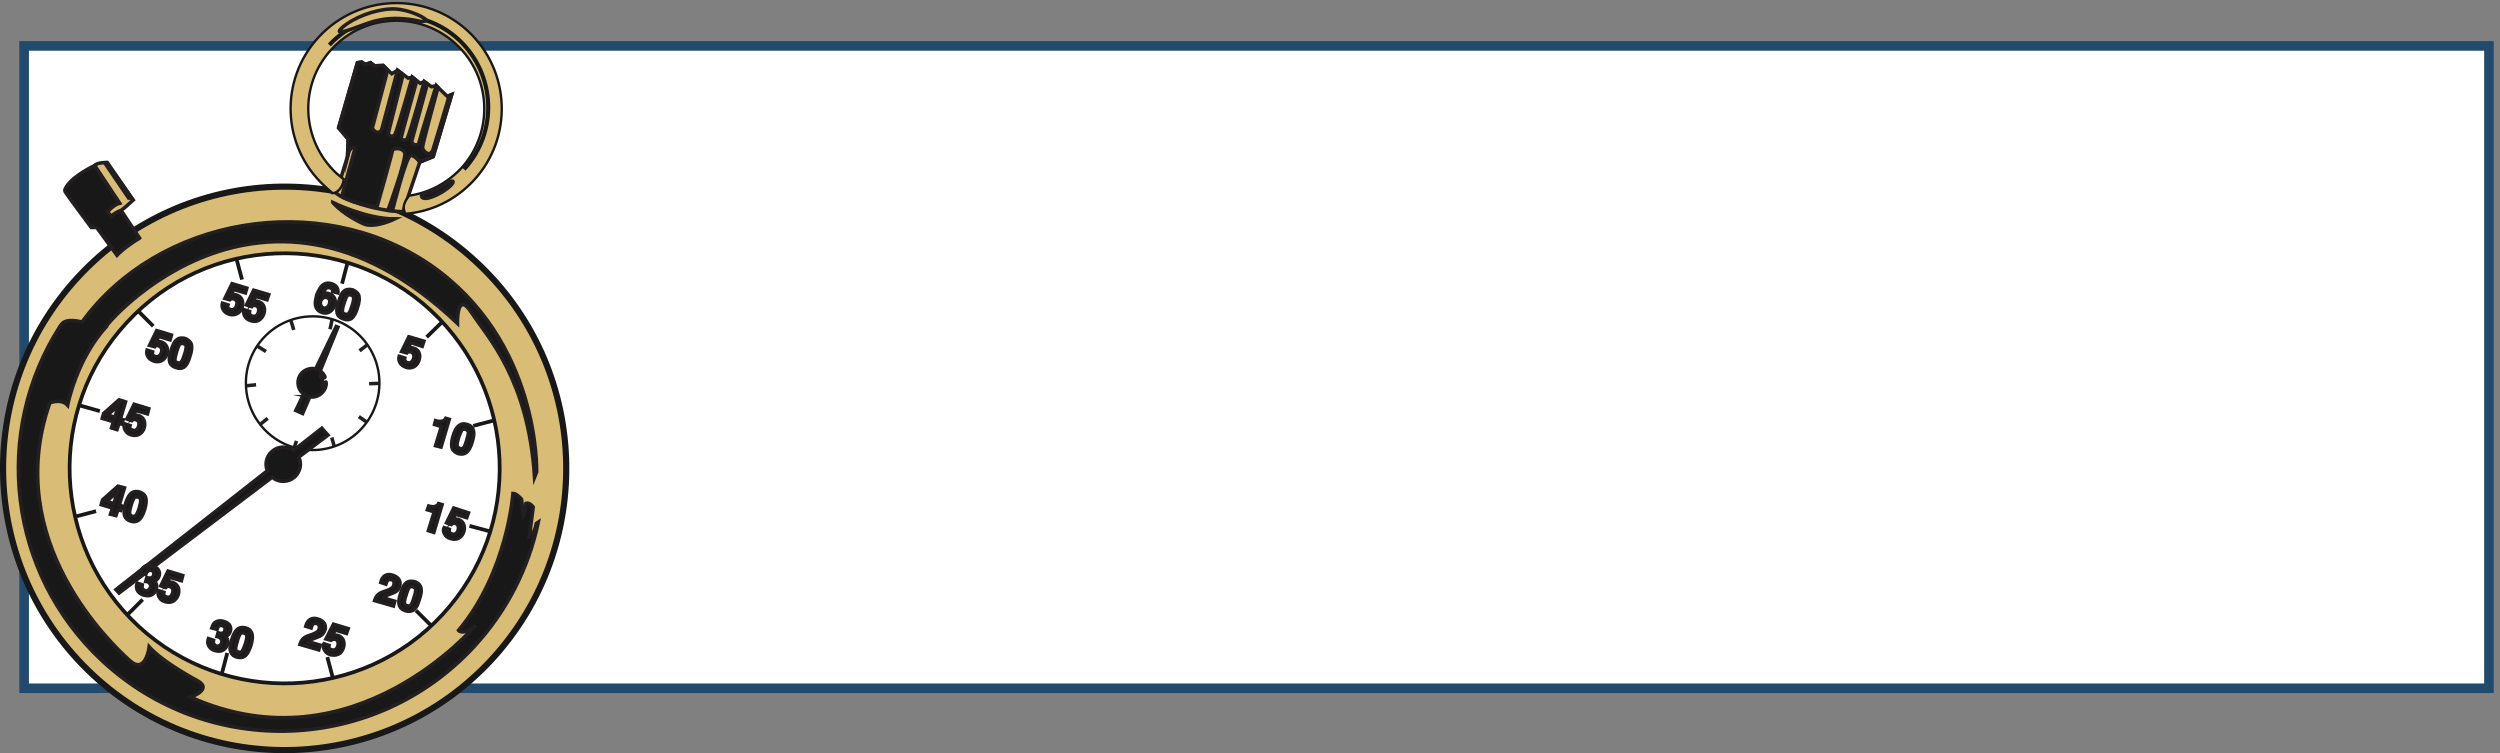 <svg xmlns="http://www.w3.org/2000/svg" xml:space="preserve" width="698.827" height="210.53"><rect width="100%" height="100%" fill="#808080" stroke="none"/><defs><clipPath id="a" clipPathUnits="userSpaceOnUse"><path d="M0 0h5241v1579H0Z"/></clipPath><clipPath id="b" clipPathUnits="userSpaceOnUse"><path d="M0 1579h5241.23V-.04H0Z" clip-rule="evenodd"/></clipPath><clipPath id="c" clipPathUnits="userSpaceOnUse"><path d="M0 1579h1196.63V-.04H0Z" clip-rule="evenodd"/></clipPath><clipPath id="d" clipPathUnits="userSpaceOnUse"><path d="M514.32 920.59h285.688V634.52H514.32Z" clip-rule="evenodd"/></clipPath><clipPath id="e" clipPathUnits="userSpaceOnUse"><path d="M0 0h5241v1579H0Z"/></clipPath><clipPath id="f" clipPathUnits="userSpaceOnUse"><path d="M0 1579h5241.23V-.04H0Z" clip-rule="evenodd"/></clipPath><clipPath id="g" clipPathUnits="userSpaceOnUse"><path d="M0 1579h1196.63V-.04H0Z" clip-rule="evenodd"/></clipPath></defs><path d="M5231.16 136.391V1486.39H50.754V136.391H5231.16" style="fill:#fff;fill-opacity:1;fill-rule:evenodd;stroke:none" transform="matrix(.133 0 0 -.133 -.005 210.531)"/><path d="M5231.16 136.391V1486.39H50.754V136.391Z" style="fill:none;stroke:#214a6c;stroke-width:20.16;stroke-linecap:butt;stroke-linejoin:miter;stroke-miterlimit:10;stroke-dasharray:none;stroke-opacity:1" transform="matrix(.133 0 0 -.133 -.005 210.531)"/><g clip-path="url(#a)" transform="matrix(.133 0 0 -.133 -.005 210.531)"><g clip-path="url(#b)"><g clip-path="url(#c)"><path d="M1000.43 1032.8c-239.754 222.48-614.157 208.08-836.633-32.4-221.762-239.763-207.363-614.162 32.398-836.638C435.953-58 810.355-43.602 1032.83 196.156c221.76 240.481 207.36 614.879-32.4 836.644" style="fill:#d9bc76;fill-opacity:1;fill-rule:evenodd;stroke:none"/><path d="M1000.43 1032.8c-239.754 222.48-614.157 208.08-836.633-32.4-221.762-239.763-207.363-614.162 32.398-836.638C435.953-58 810.355-43.602 1032.83 196.156c221.76 240.481 207.36 614.879-32.4 836.644z" style="fill:none;stroke:#191818;stroke-width:12.96;stroke-linecap:butt;stroke-linejoin:miter;stroke-miterlimit:10;stroke-dasharray:none;stroke-opacity:1"/><path d="m823.316 1428.07 12.239 7.2 22.32-16.56 8.641 2.16 16.558-12.96 8.641 3.6 15.121-10.8 10.078 2.16 23.043-22.32 9.359 3.6-38.882-130.32-28.079-11.52-35.281-104.4c-61.199 2.16-125.277 25.92-140.398 38.88l23.758 77.76 1.441 36-20.16 23.76 39.601 136.8 8.641 1.44 7.918-5.04 10.801 3.6 8.64-6.48 18 .72 18-17.28" style="fill:#d9bc76;fill-opacity:1;fill-rule:evenodd;stroke:none"/><path d="m823.316 1428.07 12.239 7.2 22.32-16.56 8.641 2.16 16.558-12.96 8.641 3.6 15.121-10.8 10.078 2.16 23.043-22.32 9.359 3.6-38.882-130.32-28.079-11.52-35.281-104.4c-61.199 2.16-125.277 25.92-140.398 38.88l23.758 77.76 1.441 36-20.16 23.76 39.601 136.8 8.641 1.44 7.918-5.04 10.801 3.6 8.64-6.48 18 .72z" style="fill:none;stroke:#231f20;stroke-width:7.5;stroke-linecap:butt;stroke-linejoin:miter;stroke-miterlimit:10;stroke-dasharray:none;stroke-opacity:1"/><path d="M830.516 1301.35c7.199 17.28 36 119.52 36 119.52l9.359-7.92s-31.68-113.04-32.398-118.08c-2.161-6.48 10.078-9.36 12.957-2.16 7.203 16.56 35.281 118.8 35.281 118.8l6.48-5.04s-30.242-111.6-32.398-118.8c-2.16-9.36 12.957-12.24 14.398-5.76 6.481 24.48 36.719 120.96 36.719 120.96l3.602-4.32s-32.403-118.08-32.403-125.28c-.718-6.48 15.84-23.76 22.321-3.6 6.48 20.16 33.839 112.32 33.839 112.32l5.043 2.16-38.882-130.32-28.079-11.52s-10.8 15.12-19.441 13.68c-9.359-1.44-38.16-115.92-38.16-115.92l-9.359.72s39.601 109.44 35.281 120.96c-4.321 11.52-24.481 10.8-25.922 4.32-.719-6.48-32.399-118.08-32.399-118.08s-43.921 5.76-74.16 21.6l28.078 102.24s-9.359 8.64-15.839-17.28l1.441 36-20.16 23.76 39.601 136.8 8.637 1.44 7.922-5.04 10.801 3.6 8.64-6.48 18 .72 9.36-10.08-31.68-119.52c-1.441-7.2 14.399-18 19.438-4.32l33.121 123.84 11.519-9.36-30.238-120.24c-2.883-8.64 10.078-12.96 13.68-4.32" style="fill:#191818;fill-opacity:1;fill-rule:evenodd;stroke:none"/><path d="M830.516 1301.35c7.199 17.28 36 119.52 36 119.52l9.359-7.92s-31.68-113.04-32.398-118.08c-2.161-6.48 10.078-9.36 12.957-2.16 7.203 16.56 35.281 118.8 35.281 118.8l6.48-5.04s-30.242-111.6-32.398-118.8c-2.16-9.36 12.957-12.24 14.398-5.76 6.481 24.48 36.719 120.96 36.719 120.96l3.602-4.32s-32.403-118.08-32.403-125.28c-.718-6.48 15.84-23.76 22.321-3.6 6.48 20.16 33.839 112.32 33.839 112.32l5.043 2.16-38.882-130.32-28.079-11.52s-10.8 15.12-19.441 13.68c-9.359-1.44-38.16-115.92-38.16-115.92l-9.359.72s39.601 109.44 35.281 120.96c-4.321 11.52-24.481 10.8-25.922 4.32-.719-6.48-32.399-118.08-32.399-118.08s-43.921 5.76-74.16 21.6l28.078 102.24s-9.359 8.64-15.839-17.28l1.441 36-20.16 23.76 39.601 136.8 8.637 1.44 7.922-5.04 10.801 3.6 8.64-6.48 18 .72 9.36-10.08-31.68-119.52c-1.441-7.2 14.399-18 19.438-4.32l33.121 123.84 11.519-9.36-30.238-120.24c-2.883-8.64 10.078-12.96 13.68-4.32z" style="fill:none;stroke:#231f20;stroke-width:7.5;stroke-linecap:butt;stroke-linejoin:miter;stroke-miterlimit:10;stroke-dasharray:none;stroke-opacity:1"/><path d="M699.477 1176.8c-5.762 5.04-11.524 9.36-17.282 15.11-90 82.8-95.761 223.2-12.242 313.2 83.524 90 223.922 95.77 313.922 12.25 89.285-83.52 95.035-223.93 11.52-313.93-38.879-41.75-90-65.52-143.282-69.84-7.199 13.68-2.879 24.48 7.922 38.16 40.32 5.77 78.481 25.2 108.719 56.89 69.126 74.88 64.796 192.24-10.078 261.36-74.879 69.84-192.242 64.79-261.36-10.09-69.839-74.87-64.8-191.52 10.079-261.36 5.039-4.32 10.082-8.64 15.121-12.23-1.442-17.28-13.68-28.8-23.039-29.52" style="fill:#d9bc76;fill-opacity:1;fill-rule:evenodd;stroke:none"/><path d="M699.477 1176.8c-5.762 5.04-11.524 9.36-17.282 15.11-90 82.8-95.761 223.2-12.242 313.2 83.524 90 223.922 95.77 313.922 12.25 89.285-83.52 95.035-223.93 11.52-313.93-38.879-41.75-90-65.52-143.282-69.84-7.199 13.68-2.879 24.48 7.922 38.16 40.32 5.77 78.481 25.2 108.719 56.89 69.126 74.88 64.796 192.24-10.078 261.36-74.879 69.84-192.242 64.79-261.36-10.09-69.839-74.87-64.8-191.52 10.079-261.36 5.039-4.32 10.082-8.64 15.121-12.23-1.442-17.28-13.68-28.8-23.039-29.52z" style="fill:none;stroke:#191818;stroke-width:5.04;stroke-linecap:butt;stroke-linejoin:miter;stroke-miterlimit:10;stroke-dasharray:none;stroke-opacity:1"/><path d="M975.234 1227.19c71.996 77.76 66.966 199.44-10.8 272.16-77.758 72-199.438 66.96-272.161-10.8" style="fill:none;stroke:#191818;stroke-width:8.64;stroke-linecap:butt;stroke-linejoin:round;stroke-miterlimit:10;stroke-dasharray:none;stroke-opacity:1"/><path d="M699.477 1157.35s69.839-34.56 130.32-34.56c0 0-42.481-20.88-66.242-10.08-23.758 10.8-49.68 28.08-64.078 44.64" style="fill:#191818;fill-opacity:1;fill-rule:evenodd;stroke:none"/><path d="M699.477 1157.35s69.839-34.56 130.32-34.56c0 0-42.481-20.88-66.242-10.08-23.758 10.8-49.68 28.08-64.078 44.64z" style="fill:none;stroke:#231f20;stroke-width:7.5;stroke-linecap:butt;stroke-linejoin:miter;stroke-miterlimit:10;stroke-dasharray:none;stroke-opacity:1"/><path d="m293.395 1082.47-38.879 58.32s-14.403-5.04-20.161-12.24l-8.64 8.64s12.961 15.84 25.922 18.72l-52.563 79.2s-44.64-20.88-59.039-43.92c-5.762-8.64-3.601-10.08-1.441-13.68 1.441-2.88 53.281-72.72 53.281-72.72h11.52l42.48-58.32s15.121 16.56 47.52 36" style="fill:#191818;fill-opacity:1;fill-rule:evenodd;stroke:none"/><path d="m293.395 1082.47-38.879 58.32s-14.403-5.04-20.161-12.24l-8.64 8.64s12.961 15.84 25.922 18.72l-52.563 79.2s-44.64-20.88-59.039-43.92c-5.762-8.64-3.601-10.08-1.441-13.68 1.441-2.88 53.281-72.72 53.281-72.72h11.52l42.48-58.32s15.121 16.56 47.52 36z" style="fill:none;stroke:#231f20;stroke-width:7.5;stroke-linecap:butt;stroke-linejoin:miter;stroke-miterlimit:10;stroke-dasharray:none;stroke-opacity:1"/><path d="M254.516 1140.79s-14.403-5.04-20.161-12.24l-8.64 8.64s12.961 15.84 25.922 18.72l-52.563 79.2c5.039 5.76 17.281 5.76 25.199 6.48l55.442-79.2c-7.199-6.48-15.84-15.12-25.199-21.6" style="fill:#d9bc76;fill-opacity:1;fill-rule:evenodd;stroke:none"/><path d="M254.516 1140.79s-14.403-5.04-20.161-12.24l-8.64 8.64s12.961 15.84 25.922 18.72l-52.563 79.2c5.039 5.76 17.281 5.76 25.199 6.48l55.442-79.2c-7.199-6.48-15.84-15.12-25.199-21.6z" style="fill:none;stroke:#231f20;stroke-width:7.5;stroke-linecap:butt;stroke-linejoin:miter;stroke-miterlimit:10;stroke-dasharray:none;stroke-opacity:1"/><path d="M961.555 903.191s-2.16 72 30.238 21.602c33.117-50.402 118.797-139.68 131.757-344.883l4.32 10.801s8.64 276.48-224.636 436.319c-234 159.12-571.679 98.64-730.8-120.96 0 0-34.559 10.082-43.918-5.757l-2.161-2.879c-142.562-221.762-110.16-519.121 89.278-704.161C439.555-14.09 788.754-.41 996.113 223.512c70.557 76.32 115.197 167.039 135.357 262.082l-4.32-2.883s-2.88-20.879-14.4-27.359l7.92 61.921s-7.2 10.079-15.12 7.918c0 0-2.16-19.437-5.76-25.918l-3.6 34.559s-10.8 12.238-18 12.238c0 0-11.52-165.597-114.475-288 0 0 8.64-12.238 36 10.801 0 0-256.32-304.562-599.039-151.199 0 0 47.519 16.558 14.398 34.558-33.121 18-79.918 46.801-101.519 71.282 0 0-7.2-60.481-41.762-28.078-34.559 31.679-269.277 249.117-167.039 540.718 0 0 23.762 10.078 37.441-5.039 0 0 18 97.2 83.52 167.758-34.559-36.719 307.441 411.119 735.84 4.32" style="fill:#191818;fill-opacity:1;fill-rule:evenodd;stroke:none"/><path d="M961.555 903.191s-2.16 72 30.238 21.602c33.117-50.402 118.797-139.68 131.757-344.883l4.32 10.801s8.64 276.48-224.636 436.319c-234 159.12-571.679 98.64-730.8-120.96 0 0-34.559 10.082-43.918-5.757l-2.161-2.879c-142.562-221.762-110.16-519.121 89.278-704.161C439.555-14.09 788.754-.41 996.113 223.512c70.557 76.32 115.197 167.039 135.357 262.082l-4.32-2.883s-2.88-20.879-14.4-27.359l7.92 61.921s-7.2 10.079-15.12 7.918c0 0-2.16-19.437-5.76-25.918l-3.6 34.559s-10.8 12.238-18 12.238c0 0-11.52-165.597-114.475-288 0 0 8.64-12.238 36 10.801 0 0-256.32-304.562-599.039-151.199 0 0 47.519 16.558 14.398 34.558-33.121 18-79.918 46.801-101.519 71.282 0 0-7.2-60.481-41.762-28.078-34.559 31.679-269.277 249.117-167.039 540.718 0 0 23.762 10.078 37.441-5.039 0 0 18 97.2 83.52 167.758-34.559-36.719 307.441 411.119 735.84 4.32z" style="fill:none;stroke:#231f20;stroke-width:7.5;stroke-linecap:butt;stroke-linejoin:miter;stroke-miterlimit:10;stroke-dasharray:none;stroke-opacity:1"/><path d="M291.234 266.715c182.879-169.2 469.442-158.399 638.641 24.48 169.925 183.602 158.395 469.442-24.48 639.36-183.598 169.195-469.442 158.405-638.641-25.2-169.918-182.878-158.399-468.718 24.48-638.64" style="fill:#fff;fill-opacity:1;fill-rule:evenodd;stroke:none"/><path d="M291.234 266.715c182.879-169.2 469.442-158.399 638.641 24.48 169.925 183.602 158.395 469.442-24.48 639.36-183.598 169.195-469.442 158.405-638.641-25.2-169.918-182.878-158.399-468.718 24.48-638.64Zm439.2 763.915-11.52-43.919m-221.758 51.839 11.52-43.198m-218.16-66.239 31.679-31.679M166.676 731.113l43.199-12.238m-51.84-221.762 43.918 11.524m65.524-218.16 32.398 32.398m166.32-156.238 11.52 43.918m221.762-51.84-11.524 43.199m218.16 66.242-31.679 31.68m155.516 166.32-43.196 11.52m51.836 221.758-43.914-11.52m-65.52 218.16-32.402-31.679" style="fill:none;stroke:#191818;stroke-width:7.92;stroke-linecap:butt;stroke-linejoin:miter;stroke-miterlimit:10;stroke-dasharray:none;stroke-opacity:1"/><path d="M894.594 1538.96c9.359 2.16-36 26.64-72 25.2-36.719-1.44-79.199-18.72-101.52-37.44-30.238-25.92 35.281 2.16 45.36 5.04 10.082 2.88 48.961 22.32 119.519 5.76l8.641 1.44" style="fill:#d9bc76;fill-opacity:1;fill-rule:evenodd;stroke:none"/><path d="M894.594 1538.96c9.359 2.16-36 26.64-72 25.2-36.719-1.44-79.199-18.72-101.52-37.44-30.238-25.92 35.281 2.16 45.36 5.04 10.082 2.88 48.961 22.32 119.519 5.76z" style="fill:none;stroke:#231f20;stroke-width:7.5;stroke-linecap:butt;stroke-linejoin:miter;stroke-miterlimit:10;stroke-dasharray:none;stroke-opacity:1"/><path d="M952.195 1199.83c-5.039-14.4-58.32-43.2-65.519-30.96-5.039 7.92 14.398 9.36 22.32 12.96 12.238 4.32 46.078 28.08 43.199 18" style="fill:#191818;fill-opacity:1;fill-rule:evenodd;stroke:none"/><path d="M952.195 1199.83c-5.039-14.4-58.32-43.2-65.519-30.96-5.039 7.92 14.398 9.36 22.32 12.96 12.238 4.32 46.078 28.08 43.199 18z" style="fill:none;stroke:#231f20;stroke-width:7.5;stroke-linecap:butt;stroke-linejoin:miter;stroke-miterlimit:10;stroke-dasharray:none;stroke-opacity:1"/><path d="M219.953 1240.87h5.762l51.84-74.88-7.2.72-50.402 74.16" style="fill:#191818;fill-opacity:1;fill-rule:evenodd;stroke:none"/><path d="M219.953 1240.87h5.762l51.84-74.88-7.2.72z" style="fill:none;stroke:#231f20;stroke-width:7.5;stroke-linecap:butt;stroke-linejoin:miter;stroke-miterlimit:10;stroke-dasharray:none;stroke-opacity:1"/></g></g></g><g clip-path="url(#d)" transform="matrix(.133 0 0 -.133 -.005 210.531)"><path d="M561.953 674.234c56.883-52.558 145.442-48.961 198 7.918 52.563 56.883 49.684 145.442-7.199 198.723-56.879 52.559-146.16 48.961-198.719-7.922-52.558-56.879-48.961-145.437 7.918-198.719" style="fill:#fff;fill-opacity:1;fill-rule:evenodd;stroke:none"/><path d="M561.953 674.234c56.883-52.558 145.442-48.961 198 7.918 52.563 56.883 49.684 145.442-7.199 198.723-56.879 52.559-146.16 48.961-198.719-7.922-52.558-56.879-48.961-145.437 7.918-198.719z" style="fill:none;stroke:#191818;stroke-width:5.04;stroke-linecap:butt;stroke-linejoin:miter;stroke-miterlimit:10;stroke-dasharray:none;stroke-opacity:1"/><path d="m698.035 911.113-4.32-20.16 4.32 20.16" style="fill:#191818;fill-opacity:1;fill-rule:evenodd;stroke:none"/><path d="m698.035 911.113-4.32-20.16z" style="fill:none;stroke:#231f20;stroke-width:7.5;stroke-linecap:butt;stroke-linejoin:miter;stroke-miterlimit:10;stroke-dasharray:none;stroke-opacity:1"/><path d="m611.633 908.953 5.762-19.437-5.762 19.437" style="fill:#191818;fill-opacity:1;fill-rule:evenodd;stroke:none"/><path d="m611.633 908.953 5.762-19.437z" style="fill:none;stroke:#231f20;stroke-width:7.5;stroke-linecap:butt;stroke-linejoin:miter;stroke-miterlimit:10;stroke-dasharray:none;stroke-opacity:1"/><path d="m541.793 854.953 17.281-10.797-17.281 10.797" style="fill:#191818;fill-opacity:1;fill-rule:evenodd;stroke:none"/><path d="m541.793 854.953 17.281-10.797z" style="fill:none;stroke:#231f20;stroke-width:7.5;stroke-linecap:butt;stroke-linejoin:miter;stroke-miterlimit:10;stroke-dasharray:none;stroke-opacity:1"/><path d="m518.035 772.156 20.16 2.16-20.16-2.16" style="fill:#191818;fill-opacity:1;fill-rule:evenodd;stroke:none"/><path d="m518.035 772.156 20.16 2.16z" style="fill:none;stroke:#231f20;stroke-width:7.5;stroke-linecap:butt;stroke-linejoin:miter;stroke-miterlimit:10;stroke-dasharray:none;stroke-opacity:1"/><path d="m547.555 691.516 15.121 12.238-15.121-12.238" style="fill:#191818;fill-opacity:1;fill-rule:evenodd;stroke:none"/><path d="m547.555 691.516 15.121 12.238z" style="fill:none;stroke:#231f20;stroke-width:7.5;stroke-linecap:butt;stroke-linejoin:miter;stroke-miterlimit:10;stroke-dasharray:none;stroke-opacity:1"/><path d="m618.836 643.273 4.32 12.961-4.32-12.961" style="fill:#191818;fill-opacity:1;fill-rule:evenodd;stroke:none"/><path d="m618.836 643.273 4.32 12.961z" style="fill:none;stroke:#231f20;stroke-width:7.5;stroke-linecap:butt;stroke-linejoin:miter;stroke-miterlimit:10;stroke-dasharray:none;stroke-opacity:1"/><path d="m702.355 645.434-5.039 18 5.039-18" style="fill:#191818;fill-opacity:1;fill-rule:evenodd;stroke:none"/><path d="m702.355 645.434-5.039 18z" style="fill:none;stroke:#231f20;stroke-width:7.5;stroke-linecap:butt;stroke-linejoin:miter;stroke-miterlimit:10;stroke-dasharray:none;stroke-opacity:1"/><path d="m770.754 695.836-16.559 11.519 16.559-11.519" style="fill:#191818;fill-opacity:1;fill-rule:evenodd;stroke:none"/><path d="m770.754 695.836-16.559 11.519z" style="fill:none;stroke:#231f20;stroke-width:7.5;stroke-linecap:butt;stroke-linejoin:miter;stroke-miterlimit:10;stroke-dasharray:none;stroke-opacity:1"/><path d="m796.676 777.195-20.879-.718 20.879.718" style="fill:#191818;fill-opacity:1;fill-rule:evenodd;stroke:none"/><path d="m796.676 777.195-20.879-.718z" style="fill:none;stroke:#231f20;stroke-width:7.5;stroke-linecap:butt;stroke-linejoin:miter;stroke-miterlimit:10;stroke-dasharray:none;stroke-opacity:1"/><path d="m771.477 857.836-15.84-12.242 15.84 12.242" style="fill:#191818;fill-opacity:1;fill-rule:evenodd;stroke:none"/><path d="m771.477 857.836-15.84-12.242z" style="fill:none;stroke:#231f20;stroke-width:7.5;stroke-linecap:butt;stroke-linejoin:miter;stroke-miterlimit:10;stroke-dasharray:none;stroke-opacity:1"/><path d="M685.797 778.637c0-7.203-2.16-14.403-7.922-20.16-7.199-7.922-17.281-11.524-27.359-9.364h.718l-15.121-35.277-14.398 6.48 16.558 34.559h-.718c0 .719-.719.719-1.442 1.441-12.238 11.52-12.957 30.239-2.16 42.481 7.922 7.918 19.442 11.519 29.524 8.637l43.199 89.281 3.597-1.442-37.437-92.16c1.437-.718 2.879-1.437 3.598-2.879 2.882-2.16 5.043-5.757 6.48-8.64.723-3.598-2.879-3.598-3.598-.719-.722 2.879-6.48 5.039-7.203 2.879-.718-2.879 8.641-7.918 5.762-18-2.879-10.078 4.32-3.598 4.32-2.16 0 1.441 2.879 10.082 3.602 5.043" style="fill:#191818;fill-opacity:1;fill-rule:evenodd;stroke:none"/><path d="M685.797 778.637c0-7.203-2.16-14.403-7.922-20.16-7.199-7.922-17.281-11.524-27.359-9.364h.718l-15.121-35.277-14.398 6.48 16.558 34.559h-.718c0 .719-.719.719-1.442 1.441-12.238 11.52-12.957 30.239-2.16 42.481 7.922 7.918 19.442 11.519 29.524 8.637l43.199 89.281 3.597-1.442-37.437-92.16c1.437-.718 2.879-1.437 3.598-2.879 2.882-2.16 5.043-5.757 6.48-8.64.723-3.598-2.879-3.598-3.598-.719-.722 2.879-6.48 5.039-7.203 2.879-.718-2.879 8.641-7.918 5.762-18-2.879-10.078 4.32-3.598 4.32-2.16 0 1.441 2.879 10.082 3.602 5.043z" style="fill:none;stroke:#231f20;stroke-width:7.5;stroke-linecap:butt;stroke-linejoin:miter;stroke-miterlimit:10;stroke-dasharray:none;stroke-opacity:1"/></g><g clip-path="url(#e)" transform="matrix(.133 0 0 -.133 -.005 210.531)"><g clip-path="url(#f)"><g clip-path="url(#g)"><path d="M572.035 579.914c13.68-11.519 33.84-11.519 47.52.723 11.519 10.797 15.121 27.359 8.64 41.039v.719l61.2 46.082-12.961 14.398-59.758-46.801c-13.68 10.082-32.403 9.36-45.36-2.16-11.519-10.078-15.121-26.641-9.363-40.32l-318.238-249.84 6.48-7.199 321.84 243.359" style="fill:#191818;fill-opacity:1;fill-rule:evenodd;stroke:none"/><path d="M572.035 579.914c13.68-11.519 33.84-11.519 47.52.723 11.519 10.797 15.121 27.359 8.64 41.039v.719l61.2 46.082-12.961 14.398-59.758-46.801c-13.68 10.082-32.403 9.36-45.36-2.16-11.519-10.078-15.121-26.641-9.363-40.32l-318.238-249.84 6.48-7.199z" style="fill:none;stroke:#231f20;stroke-width:7.5;stroke-linecap:butt;stroke-linejoin:miter;stroke-miterlimit:10;stroke-dasharray:none;stroke-opacity:1"/><path d="M662.754 945.676c0 4.32 1.441 10.801 2.883 17.277 2.16 5.043 4.316 10.082 7.199 14.402 4.32 7.2 12.238 12.961 23.758 9.36 12.961-3.602 14.402-13.68 13.679-19.442l-10.796 2.883c0 3.598-1.442 6.481-5.762 7.918-5.039 1.442-8.641-.719-10.078-2.879-1.442-2.16-2.883-5.039-3.602-7.199-.719-1.441-.719-2.16-.719-3.601 3.598 2.16 7.918 3.601 13.68.718 3.598-1.437 8.641-4.32 10.801-10.797 2.879-9.363-2.16-18.722-5.762-22.32-5.762-6.48-13.68-8.641-20.879-5.762-10.082 2.879-14.402 10.801-14.402 19.442" style="fill:#191818;fill-opacity:1;fill-rule:evenodd;stroke:none"/><path d="M662.754 945.676c0 4.32 1.441 10.801 2.883 17.277 2.16 5.043 4.316 10.082 7.199 14.402 4.32 7.2 12.238 12.961 23.758 9.36 12.961-3.602 14.402-13.68 13.679-19.442l-10.796 2.883c0 3.598-1.442 6.481-5.762 7.918-5.039 1.442-8.641-.719-10.078-2.879-1.442-2.16-2.883-5.039-3.602-7.199-.719-1.441-.719-2.16-.719-3.601 3.598 2.16 7.918 3.601 13.68.718 3.598-1.437 8.641-4.32 10.801-10.797 2.879-9.363-2.16-18.722-5.762-22.32-5.762-6.48-13.68-8.641-20.879-5.762-10.082 2.879-14.402 10.801-14.402 19.442z" style="fill:none;stroke:#231f20;stroke-width:7.5;stroke-linecap:butt;stroke-linejoin:miter;stroke-miterlimit:10;stroke-dasharray:none;stroke-opacity:1"/><path d="M674.273 941.355c.723-2.16 2.161-4.32 4.321-5.042 2.16-1.438 5.043-1.438 7.922 0 6.48 3.601 7.199 12.242 6.48 15.843-1.441 2.879-3.601 5.039-6.48 5.758-3.602.719-6.481 0-9.36-2.879-3.601-3.601-5.043-9.359-2.883-13.68" style="fill:#fff;fill-opacity:1;fill-rule:evenodd;stroke:none"/><path d="M674.273 941.355c.723-2.16 2.161-4.32 4.321-5.042 2.16-1.438 5.043-1.438 7.922 0 6.48 3.601 7.199 12.242 6.48 15.843-1.441 2.879-3.601 5.039-6.48 5.758-3.602.719-6.481 0-9.36-2.879-3.601-3.601-5.043-9.359-2.883-13.68z" style="fill:none;stroke:#231f20;stroke-width:7.5;stroke-linecap:butt;stroke-linejoin:miter;stroke-miterlimit:10;stroke-dasharray:none;stroke-opacity:1"/><path d="M709.555 921.914c-2.879 7.922-1.442 16.563 2.16 26.641 2.879 10.082 6.48 19.441 12.961 23.761 4.32 2.879 10.801 2.879 16.558 1.438 5.039-2.16 10.082-5.758 12.243-10.078 2.878-7.199 1.437-17.281-2.161-27.36-2.882-10.082-6.48-18-12.961-23.043-4.32-2.878-10.8-2.878-15.839-.718-5.762 1.441-10.801 5.039-12.961 9.359" style="fill:#191818;fill-opacity:1;fill-rule:evenodd;stroke:none"/><path d="M709.555 921.914c-2.879 7.922-1.442 16.563 2.16 26.641 2.879 10.082 6.48 19.441 12.961 23.761 4.32 2.879 10.801 2.879 16.558 1.438 5.039-2.16 10.082-5.758 12.243-10.078 2.878-7.199 1.437-17.281-2.161-27.36-2.882-10.082-6.48-18-12.961-23.043-4.32-2.878-10.8-2.878-15.839-.718-5.762 1.441-10.801 5.039-12.961 9.359z" style="fill:none;stroke:#231f20;stroke-width:7.5;stroke-linecap:butt;stroke-linejoin:miter;stroke-miterlimit:10;stroke-dasharray:none;stroke-opacity:1"/><path d="M733.316 924.793c2.161 2.16 4.321 7.922 6.481 15.121 2.879 7.922 3.598 13.68 3.598 17.281 0 2.879-2.879 5.039-5.758 5.758-2.883.723-6.481.723-7.922-1.437-2.16-2.883-4.32-8.641-6.481-15.84-2.879-7.922-3.597-13.68-3.597-17.281 0-2.879 2.879-5.04 5.758-5.762 2.878-.719 6.48-.719 7.921 2.16" style="fill:#fff;fill-opacity:1;fill-rule:evenodd;stroke:none"/><path d="M733.316 924.793c2.161 2.16 4.321 7.922 6.481 15.121 2.879 7.922 3.598 13.68 3.598 17.281 0 2.879-2.879 5.039-5.758 5.758-2.883.723-6.481.723-7.922-1.437-2.16-2.883-4.32-8.641-6.481-15.84-2.879-7.922-3.597-13.68-3.597-17.281 0-2.879 2.879-5.04 5.758-5.762 2.878-.719 6.48-.719 7.921 2.16z" style="fill:none;stroke:#231f20;stroke-width:7.5;stroke-linecap:butt;stroke-linejoin:miter;stroke-miterlimit:10;stroke-dasharray:none;stroke-opacity:1"/><path d="M850.676 830.477c-.723-3.602-.723-7.922 6.48-10.082 10.797-2.161 14.399 12.242 12.239 17.281-.719 2.879-2.879 4.32-5.758 5.758-3.602.722-7.203 0-8.641-2.161l-10.801 2.883 15.121 30.957 31.68-9.359-3.601-10.801-23.758 7.922-5.762-11.52c.719 0 2.879.719 6.48.719 1.442 0 2.879 0 4.321-.719 2.16-.718 4.32-1.441 6.48-2.878 11.52-8.641 7.199-25.922-1.441-33.84-4.32-3.602-11.52-6.481-20.16-3.602-7.918 2.879-10.078 5.762-12.239 8.641-4.32 7.199-2.882 11.519-2.16 14.398l11.52-3.597" style="fill:#191818;fill-opacity:1;fill-rule:evenodd;stroke:none"/><path d="M850.676 830.477c-.723-3.602-.723-7.922 6.48-10.082 10.797-2.161 14.399 12.242 12.239 17.281-.719 2.879-2.879 4.32-5.758 5.758-3.602.722-7.203 0-8.641-2.161l-10.801 2.883 15.121 30.957 31.68-9.359-3.601-10.801-23.758 7.922-5.762-11.52c.719 0 2.879.719 6.48.719 1.442 0 2.879 0 4.321-.719 2.16-.718 4.32-1.441 6.48-2.878 11.52-8.641 7.199-25.922-1.441-33.84-4.32-3.602-11.52-6.481-20.16-3.602-7.918 2.879-10.078 5.762-12.239 8.641-4.32 7.199-2.882 11.519-2.16 14.398z" style="fill:none;stroke:#231f20;stroke-width:7.5;stroke-linecap:butt;stroke-linejoin:miter;stroke-miterlimit:10;stroke-dasharray:none;stroke-opacity:1"/><path d="m926.996 643.273-11.519 2.883 12.238 40.321-14.399 4.32 2.161 7.918c4.32-1.442 10.796-2.16 14.398-.719 2.879.719 5.762 2.879 7.199 5.758l7.199-2.16-17.277-58.321" style="fill:#191818;fill-opacity:1;fill-rule:evenodd;stroke:none"/><path d="m926.996 643.273-11.519 2.883 12.238 40.321-14.399 4.32 2.161 7.918c4.32-1.442 10.796-2.16 14.398-.719 2.879.719 5.762 2.879 7.199 5.758l7.199-2.16z" style="fill:none;stroke:#231f20;stroke-width:7.5;stroke-linecap:butt;stroke-linejoin:miter;stroke-miterlimit:10;stroke-dasharray:none;stroke-opacity:1"/><path d="M950.754 639.676c-2.879 7.199-1.438 16.558 1.441 26.64 2.879 10.079 7.2 18.719 13.68 23.039 4.32 2.879 10.078 3.598 15.84 1.442 5.762-1.442 10.801-5.043 12.238-10.082 3.602-7.199 1.442-16.559-1.437-26.641-2.879-10.078-7.2-18.719-13.68-23.039-4.32-2.879-10.082-2.879-15.84-1.441-5.762 2.16-10.082 5.761-12.242 10.082" style="fill:#191818;fill-opacity:1;fill-rule:evenodd;stroke:none"/><path d="M950.754 639.676c-2.879 7.199-1.438 16.558 1.441 26.64 2.879 10.079 7.2 18.719 13.68 23.039 4.32 2.879 10.078 3.598 15.84 1.442 5.762-1.442 10.801-5.043 12.238-10.082 3.602-7.199 1.442-16.559-1.437-26.641-2.879-10.078-7.2-18.719-13.68-23.039-4.32-2.879-10.082-2.879-15.84-1.441-5.762 2.16-10.082 5.761-12.242 10.082z" style="fill:none;stroke:#231f20;stroke-width:7.5;stroke-linecap:butt;stroke-linejoin:miter;stroke-miterlimit:10;stroke-dasharray:none;stroke-opacity:1"/><path d="M974.516 641.836c2.16 2.879 4.32 8.641 6.48 15.84 2.16 7.918 3.598 13.679 3.598 16.558-.719 3.602-2.879 5.039-5.758 6.481-2.883.719-6.481.719-8.641-2.16-1.441-2.16-3.601-7.918-6.48-15.84-2.16-7.199-3.602-12.961-2.879-16.559 0-2.883 2.879-5.043 5.758-5.761 2.879-.719 5.761-.719 7.922 1.441" style="fill:#fff;fill-opacity:1;fill-rule:evenodd;stroke:none"/><path d="M974.516 641.836c2.16 2.879 4.32 8.641 6.48 15.84 2.16 7.918 3.598 13.679 3.598 16.558-.719 3.602-2.879 5.039-5.758 6.481-2.883.719-6.481.719-8.641-2.16-1.441-2.16-3.601-7.918-6.48-15.84-2.16-7.199-3.602-12.961-2.879-16.559 0-2.883 2.879-5.043 5.758-5.761 2.879-.719 5.761-.719 7.922 1.441z" style="fill:none;stroke:#231f20;stroke-width:7.5;stroke-linecap:butt;stroke-linejoin:miter;stroke-miterlimit:10;stroke-dasharray:none;stroke-opacity:1"/><path d="m911.875 463.996-11.52 3.598 12.239 39.601-14.399 4.321 2.879 7.918c4.321-1.438 10.082-2.161 13.68-.719 2.883.719 5.762 2.879 7.203 5.762l7.199-2.161-17.281-58.32" style="fill:#191818;fill-opacity:1;fill-rule:evenodd;stroke:none"/><path d="m911.875 463.996-11.52 3.598 12.239 39.601-14.399 4.321 2.879 7.918c4.321-1.438 10.082-2.161 13.68-.719 2.883.719 5.762 2.879 7.203 5.762l7.199-2.161z" style="fill:none;stroke:#231f20;stroke-width:7.5;stroke-linecap:butt;stroke-linejoin:miter;stroke-miterlimit:10;stroke-dasharray:none;stroke-opacity:1"/><path d="M944.273 470.477c-.718-3.602-.718-7.922 6.481-10.082 10.801-2.879 14.402 11.519 12.242 16.558-.723 3.602-2.883 5.043-5.762 5.762-3.601 1.441-6.48 0-8.64-2.16l-10.078 3.601 15.117 30.957 30.961-10.078-3.598-10.082-23.762 7.203-5.757-11.519c.718.718 3.597 1.437 6.476 1.437 1.442 0 2.883-.719 5.043-.719 1.438-.718 3.598-1.441 5.758-2.878 11.519-8.641 7.922-26.641-.719-33.84-5.039-4.321-11.519-6.481-20.879-3.602-7.922 2.16-10.082 5.762-11.523 7.918-5.039 7.203-3.598 12.242-2.156 15.121l10.796-3.597" style="fill:#191818;fill-opacity:1;fill-rule:evenodd;stroke:none"/><path d="M944.273 470.477c-.718-3.602-.718-7.922 6.481-10.082 10.801-2.879 14.402 11.519 12.242 16.558-.723 3.602-2.883 5.043-5.762 5.762-3.601 1.441-6.48 0-8.64-2.16l-10.078 3.601 15.117 30.957 30.961-10.078-3.598-10.082-23.762 7.203-5.757-11.519c.718.718 3.597 1.437 6.476 1.437 1.442 0 2.883-.719 5.043-.719 1.438-.718 3.598-1.441 5.758-2.878 11.519-8.641 7.922-26.641-.719-33.84-5.039-4.321-11.519-6.481-20.879-3.602-7.922 2.16-10.082 5.762-11.523 7.918-5.039 7.203-3.598 12.242-2.156 15.121z" style="fill:none;stroke:#231f20;stroke-width:7.5;stroke-linecap:butt;stroke-linejoin:miter;stroke-miterlimit:10;stroke-dasharray:none;stroke-opacity:1"/><path d="m826.914 309.195-39.598 11.52c2.161 6.48 5.039 12.961 15.118 17.281 7.203 2.16 16.562 5.758 19.441 7.918 2.879 1.441 5.039 3.602 5.762 7.199 2.16 6.481-.723 10.801-5.043 11.52-4.321 1.441-8.641 0-10.797-7.199l-.723-2.161-10.801 3.602c2.883 13.68 12.961 19.438 25.204 15.121 14.398-4.32 17.277-15.121 14.398-23.043-2.16-8.64-7.922-12.238-15.84-15.117-5.039-2.16-15.84-5.043-18.719-9.363l24.481-7.2-2.883-10.078" style="fill:#191818;fill-opacity:1;fill-rule:evenodd;stroke:none"/><path d="m826.914 309.195-39.598 11.52c2.161 6.48 5.039 12.961 15.118 17.281 7.203 2.16 16.562 5.758 19.441 7.918 2.879 1.441 5.039 3.602 5.762 7.199 2.16 6.481-.723 10.801-5.043 11.52-4.321 1.441-8.641 0-10.797-7.199l-.723-2.161-10.801 3.602c2.883 13.68 12.961 19.438 25.204 15.121 14.398-4.32 17.277-15.121 14.398-23.043-2.16-8.64-7.922-12.238-15.84-15.117-5.039-2.16-15.84-5.043-18.719-9.363l24.481-7.2z" style="fill:none;stroke:#231f20;stroke-width:7.5;stroke-linecap:butt;stroke-linejoin:miter;stroke-miterlimit:10;stroke-dasharray:none;stroke-opacity:1"/><path d="M839.875 309.195c-2.879 7.2-1.441 15.84 2.16 26.641 2.879 9.359 6.481 18.719 12.961 23.039 4.32 2.879 10.801 2.879 16.559 1.441 5.039-1.441 10.082-5.043 12.242-10.082 2.879-7.199 1.437-16.558-2.16-26.64-2.883-10.078-6.481-18.719-12.961-23.039-4.321-2.879-10.801-2.879-15.84-1.442-5.762 1.442-10.801 5.043-12.961 10.082" style="fill:#191818;fill-opacity:1;fill-rule:evenodd;stroke:none"/><path d="M839.875 309.195c-2.879 7.2-1.441 15.84 2.16 26.641 2.879 9.359 6.481 18.719 12.961 23.039 4.32 2.879 10.801 2.879 16.559 1.441 5.039-1.441 10.082-5.043 12.242-10.082 2.879-7.199 1.437-16.558-2.16-26.64-2.883-10.078-6.481-18.719-12.961-23.039-4.321-2.879-10.801-2.879-15.84-1.442-5.762 1.442-10.801 5.043-12.961 10.082z" style="fill:none;stroke:#231f20;stroke-width:7.5;stroke-linecap:butt;stroke-linejoin:miter;stroke-miterlimit:10;stroke-dasharray:none;stroke-opacity:1"/><path d="M863.637 311.355c2.16 2.879 4.316 7.918 6.476 15.84 2.883 7.2 3.602 13.68 3.602 16.559 0 2.883-2.879 5.039-5.762 5.762-2.879 1.437-6.476.718-7.918-1.442-2.16-2.879-4.32-7.918-6.48-15.84-2.879-7.199-3.602-13.679-3.602-16.558 0-2.883 2.883-5.043 5.762-5.762 2.879-1.437 6.48-.719 7.922 1.441" style="fill:#fff;fill-opacity:1;fill-rule:evenodd;stroke:none"/><path d="M863.637 311.355c2.16 2.879 4.316 7.918 6.476 15.84 2.883 7.2 3.602 13.68 3.602 16.559 0 2.883-2.879 5.039-5.762 5.762-2.879 1.437-6.476.718-7.918-1.442-2.16-2.879-4.32-7.918-6.48-15.84-2.879-7.199-3.602-13.679-3.602-16.558 0-2.883 2.883-5.043 5.762-5.762 2.879-1.437 6.48-.719 7.922 1.441z" style="fill:none;stroke:#231f20;stroke-width:7.5;stroke-linecap:butt;stroke-linejoin:miter;stroke-miterlimit:10;stroke-dasharray:none;stroke-opacity:1"/><path d="m669.953 217.035-39.598 11.52c2.161 6.48 5.04 12.961 15.122 17.281 7.199 2.16 16.558 5.758 19.437 7.918 2.883 1.441 5.039 3.601 5.762 7.199 2.16 6.481-.723 10.801-5.039 11.52-4.321 1.441-9.364 0-10.801-7.2l-.723-2.16-11.519 3.602c3.601 13.68 12.961 19.441 25.922 15.121 14.398-4.32 17.281-15.121 14.398-23.043-2.879-8.637-7.918-12.238-15.84-15.117-5.039-2.16-15.84-5.043-18.719-9.363l24.481-7.2-2.883-10.078" style="fill:#191818;fill-opacity:1;fill-rule:evenodd;stroke:none"/><path d="m669.953 217.035-39.598 11.52c2.161 6.48 5.04 12.961 15.122 17.281 7.199 2.16 16.558 5.758 19.437 7.918 2.883 1.441 5.039 3.601 5.762 7.199 2.16 6.481-.723 10.801-5.039 11.52-4.321 1.441-9.364 0-10.801-7.2l-.723-2.16-11.519 3.602c3.601 13.68 12.961 19.441 25.922 15.121 14.398-4.32 17.281-15.121 14.398-23.043-2.879-8.637-7.918-12.238-15.84-15.117-5.039-2.16-15.84-5.043-18.719-9.363l24.481-7.2z" style="fill:none;stroke:#231f20;stroke-width:7.5;stroke-linecap:butt;stroke-linejoin:miter;stroke-miterlimit:10;stroke-dasharray:none;stroke-opacity:1"/><path d="M691.555 226.395c-.719-3.598-.719-7.918 6.48-9.36 10.801-2.879 14.399 11.52 12.238 16.559-.718 2.883-2.878 5.043-5.757 5.761-3.602.719-6.481 0-8.641-2.16l-10.801 2.879 15.84 30.961 30.961-9.359-3.602-10.082-23.757 7.203-5.762-11.524c.719 0 2.879.723 6.48.723 1.442 0 2.879 0 5.039-.723 1.442 0 3.602-1.437 5.762-2.878 11.52-8.641 7.199-25.918-.719-33.84-5.043-3.602-11.523-5.758-20.882-3.602-7.918 2.883-10.079 5.762-11.52 8.641-5.039 7.203-3.598 12.242-2.16 14.402l10.801-3.601" style="fill:#191818;fill-opacity:1;fill-rule:evenodd;stroke:none"/><path d="M691.555 226.395c-.719-3.598-.719-7.918 6.48-9.36 10.801-2.879 14.399 11.52 12.238 16.559-.718 2.883-2.878 5.043-5.757 5.761-3.602.719-6.481 0-8.641-2.16l-10.801 2.879 15.84 30.961 30.961-9.359-3.602-10.082-23.757 7.203-5.762-11.524c.719 0 2.879.723 6.48.723 1.442 0 2.879 0 5.039-.723 1.442 0 3.602-1.437 5.762-2.878 11.52-8.641 7.199-25.918-.719-33.84-5.043-3.602-11.523-5.758-20.882-3.602-7.918 2.883-10.079 5.762-11.52 8.641-5.039 7.203-3.598 12.242-2.16 14.402z" style="fill:none;stroke:#231f20;stroke-width:7.5;stroke-linecap:butt;stroke-linejoin:miter;stroke-miterlimit:10;stroke-dasharray:none;stroke-opacity:1"/><path d="M448.914 237.195c-.719-5.039-1.441-7.199 2.879-10.082 1.441-1.437 2.16-2.16 4.32-2.16 2.883-1.437 8.641 2.16 10.082 7.203 1.438 5.758-2.16 11.52-10.082 12.957l2.16 7.922c5.762-2.16 12.243-2.16 14.403 4.32 1.437 5.758-.723 9.36-5.762 10.801-5.762 1.438-8.641-1.441-10.801-7.922l-10.8 2.879 1.441 4.321c2.879 8.64 12.961 12.961 23.762 9.359 13.679-3.598 15.839-13.68 13.679-20.156-1.441-5.043-3.601-8.641-10.082-11.524 4.321-5.039 5.762-8.636 3.602-17.277-2.16-6.481-9.36-17.281-25.922-12.242-4.32 1.441-10.078 3.601-13.68 11.519-2.16 5.043-1.437 9.364 0 13.68l10.801-3.598" style="fill:#191818;fill-opacity:1;fill-rule:evenodd;stroke:none"/><path d="M448.914 237.195c-.719-5.039-1.441-7.199 2.879-10.082 1.441-1.437 2.16-2.16 4.32-2.16 2.883-1.437 8.641 2.16 10.082 7.203 1.438 5.758-2.16 11.52-10.082 12.957l2.16 7.922c5.762-2.16 12.243-2.16 14.403 4.32 1.437 5.758-.723 9.36-5.762 10.801-5.762 1.438-8.641-1.441-10.801-7.922l-10.8 2.879 1.441 4.321c2.879 8.64 12.961 12.961 23.762 9.359 13.679-3.598 15.839-13.68 13.679-20.156-1.441-5.043-3.601-8.641-10.082-11.524 4.321-5.039 5.762-8.636 3.602-17.277-2.16-6.481-9.36-17.281-25.922-12.242-4.32 1.441-10.078 3.601-13.68 11.519-2.16 5.043-1.437 9.364 0 13.68z" style="fill:none;stroke:#231f20;stroke-width:7.5;stroke-linecap:butt;stroke-linejoin:miter;stroke-miterlimit:10;stroke-dasharray:none;stroke-opacity:1"/><path d="M485.633 211.996c-3.598 7.199-2.16 15.84 1.441 26.641 2.879 9.359 7.199 18.718 13.68 23.039 4.32 2.879 10.082 2.879 15.84 1.437 5.761-1.437 10.082-5.039 12.242-10.078 2.879-7.199 1.437-16.558-1.441-26.64-3.602-10.079-7.2-18.719-13.68-23.04-4.32-2.878-10.082-2.878-15.84-1.441-5.762 1.441-10.801 5.043-12.242 10.082" style="fill:#191818;fill-opacity:1;fill-rule:evenodd;stroke:none"/><path d="M485.633 211.996c-3.598 7.199-2.16 15.84 1.441 26.641 2.879 9.359 7.199 18.718 13.68 23.039 4.32 2.879 10.082 2.879 15.84 1.437 5.761-1.437 10.082-5.039 12.242-10.078 2.879-7.199 1.437-16.558-1.441-26.64-3.602-10.079-7.2-18.719-13.68-23.04-4.32-2.878-10.082-2.878-15.84-1.441-5.762 1.441-10.801 5.043-12.242 10.082z" style="fill:none;stroke:#231f20;stroke-width:7.5;stroke-linecap:butt;stroke-linejoin:miter;stroke-miterlimit:10;stroke-dasharray:none;stroke-opacity:1"/><path d="M509.395 214.156c1.441 2.879 3.601 7.918 6.48 15.84 2.16 7.199 3.602 13.68 2.879 16.559 0 2.879-2.879 5.039-5.758 5.761-2.883 1.438-5.762.719-7.922-1.441-2.16-2.879-4.32-7.922-6.48-15.84-2.16-7.199-3.598-13.68-3.598-16.558.719-2.883 2.879-5.043 5.758-5.762 2.883-1.442 6.48-.719 8.641 1.441" style="fill:#fff;fill-opacity:1;fill-rule:evenodd;stroke:none"/><path d="M509.395 214.156c1.441 2.879 3.601 7.918 6.48 15.84 2.16 7.199 3.602 13.68 2.879 16.559 0 2.879-2.879 5.039-5.758 5.761-2.883 1.438-5.762.719-7.922-1.441-2.16-2.879-4.32-7.922-6.48-15.84-2.16-7.199-3.598-13.68-3.598-16.558.719-2.883 2.879-5.043 5.758-5.762 2.883-1.442 6.48-.719 8.641 1.441z" style="fill:none;stroke:#231f20;stroke-width:7.5;stroke-linecap:butt;stroke-linejoin:miter;stroke-miterlimit:10;stroke-dasharray:none;stroke-opacity:1"/><path d="M299.152 353.836c-.718-5.043-1.437-7.922 2.883-10.801 1.438-.719 2.879-1.441 4.32-2.16 2.879-.719 8.641 2.879 10.079 7.918 1.441 5.043-2.161 11.523-10.079 12.242l2.161 7.918c5.757-1.437 12.238-2.16 14.398 5.043 1.441 5.758 0 8.637-5.039 10.078-6.48 2.16-9.359-.719-11.52-7.918l-10.8 3.598 1.441 3.601c2.879 9.36 12.957 13.68 23.758 10.079 13.68-4.321 15.84-13.68 13.68-20.879-1.438-4.321-3.598-8.641-10.079-10.801 4.321-5.039 6.481-8.641 3.598-18-2.16-6.481-9.359-16.559-25.918-11.52-4.32 1.442-10.082 3.602-13.68 10.801-2.16 5.039-1.441 10.078 0 14.399l10.797-3.598" style="fill:#191818;fill-opacity:1;fill-rule:evenodd;stroke:none"/><path d="M299.152 353.836c-.718-5.043-1.437-7.922 2.883-10.801 1.438-.719 2.879-1.441 4.32-2.16 2.879-.719 8.641 2.879 10.079 7.918 1.441 5.043-2.161 11.523-10.079 12.242l2.161 7.918c5.757-1.437 12.238-2.16 14.398 5.043 1.441 5.758 0 8.637-5.039 10.078-6.48 2.16-9.359-.719-11.52-7.918l-10.8 3.598 1.441 3.601c2.879 9.36 12.957 13.68 23.758 10.079 13.68-4.321 15.84-13.68 13.68-20.879-1.438-4.321-3.598-8.641-10.079-10.801 4.321-5.039 6.481-8.641 3.598-18-2.16-6.481-9.359-16.559-25.918-11.52-4.32 1.442-10.082 3.602-13.68 10.801-2.16 5.039-1.441 10.078 0 14.399z" style="fill:none;stroke:#231f20;stroke-width:7.5;stroke-linecap:butt;stroke-linejoin:miter;stroke-miterlimit:10;stroke-dasharray:none;stroke-opacity:1"/><path d="M344.516 337.996c-.719-3.601-1.442-7.922 6.48-10.082 10.078-2.879 13.68 11.52 12.238 16.563-1.437 3.597-3.597 5.039-6.48 5.757-2.879 1.442-6.481 0-8.641-2.16l-10.078 3.602 15.121 30.961 30.957-9.364-2.879-10.796-24.48 7.199-5.039-11.52c.719.719 2.879 1.438 5.762 1.438 1.437 0 3.597 0 5.039-.719 2.16-.719 3.597-1.441 5.757-2.879 12.243-8.641 7.922-26.641-.718-33.84-4.321-4.32-11.52-6.48-20.879-3.601-7.922 2.16-9.36 5.761-11.52 8.64-4.32 6.481-2.883 11.52-2.16 14.399l11.52-3.598" style="fill:#191818;fill-opacity:1;fill-rule:evenodd;stroke:none"/><path d="M344.516 337.996c-.719-3.601-1.442-7.922 6.48-10.082 10.078-2.879 13.68 11.52 12.238 16.563-1.437 3.597-3.597 5.039-6.48 5.757-2.879 1.442-6.481 0-8.641-2.16l-10.078 3.602 15.121 30.961 30.957-9.364-2.879-10.796-24.48 7.199-5.039-11.52c.719.719 2.879 1.438 5.762 1.438 1.437 0 3.597 0 5.039-.719 2.16-.719 3.597-1.441 5.757-2.879 12.243-8.641 7.922-26.641-.718-33.84-4.321-4.32-11.52-6.48-20.879-3.601-7.922 2.16-9.36 5.761-11.52 8.64-4.32 6.481-2.883 11.52-2.16 14.399z" style="fill:none;stroke:#231f20;stroke-width:7.5;stroke-linecap:butt;stroke-linejoin:miter;stroke-miterlimit:10;stroke-dasharray:none;stroke-opacity:1"/><path d="m261.715 557.594-10.801-36 5.762-2.16-2.879-9.36-5.762 1.442-4.32-12.243-11.52 2.883 4.321 12.957-23.762 7.203 2.883 10.079 32.398 28.8 13.68-3.601" style="fill:#191818;fill-opacity:1;fill-rule:evenodd;stroke:none"/><path d="m261.715 557.594-10.801-36 5.762-2.16-2.879-9.36-5.762 1.442-4.32-12.243-11.52 2.883 4.321 12.957-23.762 7.203 2.883 10.079 32.398 28.8z" style="fill:none;stroke:#231f20;stroke-width:7.5;stroke-linecap:butt;stroke-linejoin:miter;stroke-miterlimit:10;stroke-dasharray:none;stroke-opacity:1"/><path d="m224.273 529.516 15.122-5.039 7.199 24.476z" style="fill:#fff;fill-opacity:1;fill-rule:evenodd;stroke:none"/><path d="m224.273 529.516 15.122-5.039 7.199 24.476z" style="fill:none;stroke:#231f20;stroke-width:7.5;stroke-linecap:butt;stroke-linejoin:miter;stroke-miterlimit:10;stroke-dasharray:none;stroke-opacity:1"/><path d="M262.434 497.836c-2.879 7.199-1.438 15.84 1.441 26.641 2.879 9.359 7.199 18.718 13.68 23.039 4.32 2.879 10.082 2.879 15.84 1.441 5.761-2.16 10.082-5.043 12.242-10.082 2.879-7.199 1.437-16.559-1.442-26.641-3.601-10.8-7.199-18.718-13.679-23.039-4.321-2.879-10.082-3.601-15.84-1.441-5.762 1.441-10.082 5.043-12.242 10.082" style="fill:#191818;fill-opacity:1;fill-rule:evenodd;stroke:none"/><path d="M262.434 497.836c-2.879 7.199-1.438 15.84 1.441 26.641 2.879 9.359 7.199 18.718 13.68 23.039 4.32 2.879 10.082 2.879 15.84 1.441 5.761-2.16 10.082-5.043 12.242-10.082 2.879-7.199 1.437-16.559-1.442-26.641-3.601-10.8-7.199-18.718-13.679-23.039-4.321-2.879-10.082-3.601-15.84-1.441-5.762 1.441-10.082 5.043-12.242 10.082z" style="fill:none;stroke:#231f20;stroke-width:7.5;stroke-linecap:butt;stroke-linejoin:miter;stroke-miterlimit:10;stroke-dasharray:none;stroke-opacity:1"/><path d="M286.195 499.996c1.438 2.16 4.321 7.918 6.481 15.117 2.16 7.922 3.597 13.68 2.879 17.282 0 2.878-2.16 5.039-5.762 5.761-2.879.719-5.758.719-7.918-1.441-1.441-2.879-4.32-8.641-6.48-15.84-2.161-7.922-3.602-13.68-2.879-16.562 0-2.879 2.16-5.04 5.039-6.477 3.601-.723 6.48 0 8.64 2.16" style="fill:#fff;fill-opacity:1;fill-rule:evenodd;stroke:none"/><path d="M286.195 499.996c1.438 2.16 4.321 7.918 6.481 15.117 2.16 7.922 3.597 13.68 2.879 17.282 0 2.878-2.16 5.039-5.762 5.761-2.879.719-5.758.719-7.918-1.441-1.441-2.879-4.32-8.641-6.48-15.84-2.161-7.922-3.602-13.68-2.879-16.562 0-2.879 2.16-5.04 5.039-6.477 3.601-.723 6.48 0 8.64 2.16z" style="fill:none;stroke:#231f20;stroke-width:7.5;stroke-linecap:butt;stroke-linejoin:miter;stroke-miterlimit:10;stroke-dasharray:none;stroke-opacity:1"/><path d="m263.875 738.316-10.801-36 5.762-1.441-2.883-9.359-5.758 1.437-4.32-12.957-11.52 3.598 4.321 12.961-23.762 7.199 2.883 10.082 32.398 28.801 13.68-4.321" style="fill:#191818;fill-opacity:1;fill-rule:evenodd;stroke:none"/><path d="m263.875 738.316-10.801-36 5.762-1.441-2.883-9.359-5.758 1.437-4.32-12.957-11.52 3.598 4.321 12.961-23.762 7.199 2.883 10.082 32.398 28.801z" style="fill:none;stroke:#231f20;stroke-width:7.5;stroke-linecap:butt;stroke-linejoin:miter;stroke-miterlimit:10;stroke-dasharray:none;stroke-opacity:1"/><path d="m226.434 710.953 15.121-5.039 7.199 24.481z" style="fill:#fff;fill-opacity:1;fill-rule:evenodd;stroke:none"/><path d="m226.434 710.953 15.121-5.039 7.199 24.481z" style="fill:none;stroke:#231f20;stroke-width:7.5;stroke-linecap:butt;stroke-linejoin:miter;stroke-miterlimit:10;stroke-dasharray:none;stroke-opacity:1"/><path d="M273.234 688.637c-1.437-3.602-1.437-7.922 6.481-10.082 10.082-2.879 13.68 11.519 12.238 16.558-1.437 3.602-3.598 5.043-6.476 5.762-3.602 1.441-6.481 0-8.641-2.16l-10.082 3.601 15.121 30.957 30.961-9.359-2.883-10.801-24.476 7.203-5.043-11.519c.722.719 2.882 1.437 5.761 1.437 1.442 0 2.879 0 5.039-.718 2.161-.719 3.602-1.442 5.762-2.879 11.52-8.641 7.918-26.641-.723-33.84-5.039-4.32-11.519-6.481-20.878-3.602-7.918 2.16-9.36 5.758-11.52 8.641-4.32 6.48-2.879 11.519-2.16 14.398l11.519-3.597" style="fill:#191818;fill-opacity:1;fill-rule:evenodd;stroke:none"/><path d="M273.234 688.637c-1.437-3.602-1.437-7.922 6.481-10.082 10.082-2.879 13.68 11.519 12.238 16.558-1.437 3.602-3.598 5.043-6.476 5.762-3.602 1.441-6.481 0-8.641-2.16l-10.082 3.601 15.121 30.957 30.961-9.359-2.883-10.801-24.476 7.203-5.043-11.519c.722.719 2.882 1.437 5.761 1.437 1.442 0 2.879 0 5.039-.718 2.161-.719 3.602-1.442 5.762-2.879 11.52-8.641 7.918-26.641-.723-33.84-5.039-4.32-11.519-6.481-20.878-3.602-7.918 2.16-9.36 5.758-11.52 8.641-4.32 6.48-2.879 11.519-2.16 14.398z" style="fill:none;stroke:#231f20;stroke-width:7.5;stroke-linecap:butt;stroke-linejoin:miter;stroke-miterlimit:10;stroke-dasharray:none;stroke-opacity:1"/><path d="M320.754 843.434c-.719-3.598-1.438-7.918 6.48-10.079 10.801-2.16 14.403 12.239 12.243 17.282-1.442 2.879-3.602 4.316-5.762 5.758-3.602.718-7.199 0-8.641-2.161l-10.801 2.879 15.122 30.961 30.96-9.359-2.878-10.078-23.762 7.199-5.762-11.52c.723 0 2.883.719 5.762.719 2.16 0 3.601 0 5.039-.719 2.16-.722 4.32-1.441 5.762-2.882 12.238-8.637 7.918-25.918-.719-33.84-4.32-3.598-11.524-6.481-20.16-3.598-7.922 2.879-10.082 5.758-12.242 8.641-4.321 7.199-2.879 11.519-2.161 14.398l11.52-3.601" style="fill:#191818;fill-opacity:1;fill-rule:evenodd;stroke:none"/><path d="M320.754 843.434c-.719-3.598-1.438-7.918 6.48-10.079 10.801-2.16 14.403 12.239 12.243 17.282-1.442 2.879-3.602 4.316-5.762 5.758-3.602.718-7.199 0-8.641-2.161l-10.801 2.879 15.122 30.961 30.96-9.359-2.878-10.078-23.762 7.199-5.762-11.52c.723 0 2.883.719 5.762.719 2.16 0 3.601 0 5.039-.719 2.16-.722 4.32-1.441 5.762-2.882 12.238-8.637 7.918-25.918-.719-33.84-4.32-3.598-11.524-6.481-20.16-3.598-7.922 2.879-10.082 5.758-12.242 8.641-4.321 7.199-2.879 11.519-2.161 14.398z" style="fill:none;stroke:#231f20;stroke-width:7.5;stroke-linecap:butt;stroke-linejoin:miter;stroke-miterlimit:10;stroke-dasharray:none;stroke-opacity:1"/><path d="M357.477 819.676c-2.883 7.918-1.442 16.558 2.16 26.64 2.879 10.079 6.476 19.438 13.679 23.758 3.598 2.883 10.079 2.883 15.84 1.442 5.039-2.161 10.078-5.762 12.239-10.082 2.878-7.2 1.441-17.278-2.161-27.36-2.879-10.078-6.48-18.719-12.961-23.039-4.316-2.879-10.796-2.879-15.839-.719-5.758 1.438-10.797 5.039-12.957 9.36" style="fill:#191818;fill-opacity:1;fill-rule:evenodd;stroke:none"/><path d="M357.477 819.676c-2.883 7.918-1.442 16.558 2.16 26.64 2.879 10.079 6.476 19.438 13.679 23.758 3.598 2.883 10.079 2.883 15.84 1.442 5.039-2.161 10.078-5.762 12.239-10.082 2.878-7.2 1.441-17.278-2.161-27.36-2.879-10.078-6.48-18.719-12.961-23.039-4.316-2.879-10.796-2.879-15.839-.719-5.758 1.438-10.797 5.039-12.957 9.36z" style="fill:none;stroke:#231f20;stroke-width:7.5;stroke-linecap:butt;stroke-linejoin:miter;stroke-miterlimit:10;stroke-dasharray:none;stroke-opacity:1"/><path d="M381.234 822.555c2.161 2.16 4.321 7.918 6.481 15.121 2.879 7.918 3.601 13.679 3.601 17.277 0 2.883-2.882 5.043-5.761 5.762-2.879.719-6.481.719-7.918-1.442-2.16-2.878-4.321-8.64-6.481-15.839-2.16-7.918-3.601-13.68-3.601-17.278 0-2.883 2.879-5.043 5.761-5.761 2.879-.719 6.481-.719 7.918 2.16" style="fill:#fff;fill-opacity:1;fill-rule:evenodd;stroke:none"/><path d="M381.234 822.555c2.161 2.16 4.321 7.918 6.481 15.121 2.879 7.918 3.601 13.679 3.601 17.277 0 2.883-2.882 5.043-5.761 5.762-2.879.719-6.481.719-7.918-1.442-2.16-2.878-4.321-8.64-6.481-15.839-2.16-7.918-3.601-13.68-3.601-17.278 0-2.883 2.879-5.043 5.761-5.761 2.879-.719 6.481-.719 7.918 2.16z" style="fill:none;stroke:#231f20;stroke-width:7.5;stroke-linecap:butt;stroke-linejoin:miter;stroke-miterlimit:10;stroke-dasharray:none;stroke-opacity:1"/><path d="M479.156 942.074c-1.441-3.597-1.441-7.918 6.481-10.078 10.078-2.16 13.679 12.238 12.238 17.277-1.441 2.883-3.602 4.321-6.48 5.762-3.598.719-6.481 0-8.641-2.16l-10.078 2.879 15.121 30.961 30.957-9.36-2.879-10.082-24.48 7.204-5.758-11.524c1.437 0 3.597.723 6.476.723 1.442 0 2.883 0 5.043-.723 2.16-.719 3.598-1.437 5.758-2.879 11.52-8.64 7.922-25.918-.719-33.84-5.039-3.597-11.519-6.48-20.879-3.597-7.921 2.879-9.363 5.758-11.519 8.636-4.32 7.204-2.883 11.524-2.16 14.403l11.519-3.602" style="fill:#191818;fill-opacity:1;fill-rule:evenodd;stroke:none"/><path d="M479.156 942.074c-1.441-3.597-1.441-7.918 6.481-10.078 10.078-2.16 13.679 12.238 12.238 17.277-1.441 2.883-3.602 4.321-6.48 5.762-3.598.719-6.481 0-8.641-2.16l-10.078 2.879 15.121 30.961 30.957-9.36-2.879-10.082-24.48 7.204-5.758-11.524c1.437 0 3.597.723 6.476.723 1.442 0 2.883 0 5.043-.723 2.16-.719 3.598-1.437 5.758-2.879 11.52-8.64 7.922-25.918-.719-33.84-5.039-3.597-11.519-6.48-20.879-3.597-7.921 2.879-9.363 5.758-11.519 8.636-4.32 7.204-2.883 11.524-2.16 14.403z" style="fill:none;stroke:#231f20;stroke-width:7.5;stroke-linecap:butt;stroke-linejoin:miter;stroke-miterlimit:10;stroke-dasharray:none;stroke-opacity:1"/><path d="M524.516 928.395c-.719-3.598-.719-7.918 6.48-10.079 10.801-2.882 14.399 11.52 12.238 16.559-.718 3.602-2.879 5.039-5.757 5.762-3.602 1.437-7.204 0-8.641-2.16l-10.801 3.597 15.121 30.961 31.68-9.359-3.602-10.801-23.757 7.199-5.762-11.519c.719.718 2.879 1.441 6.48 1.441 1.442 0 2.879 0 4.321-.723 2.16-.718 4.32-1.437 6.48-2.878 11.52-8.641 7.199-26.641-1.441-33.84-4.321-4.321-11.52-6.481-20.16-3.602-7.918 2.16-10.079 5.762-12.239 8.641-4.32 6.48-2.883 11.519-2.16 14.402l11.52-3.601" style="fill:#191818;fill-opacity:1;fill-rule:evenodd;stroke:none"/><path d="M524.516 928.395c-.719-3.598-.719-7.918 6.48-10.079 10.801-2.882 14.399 11.52 12.238 16.559-.718 3.602-2.879 5.039-5.757 5.762-3.602 1.437-7.204 0-8.641-2.16l-10.801 3.597 15.121 30.961 31.68-9.359-3.602-10.801-23.757 7.199-5.762-11.519c.719.718 2.879 1.441 6.48 1.441 1.442 0 2.879 0 4.321-.723 2.16-.718 4.32-1.437 6.48-2.878 11.52-8.641 7.199-26.641-1.441-33.84-4.321-4.321-11.52-6.481-20.16-3.602-7.918 2.16-10.079 5.762-12.239 8.641-4.32 6.48-2.883 11.519-2.16 14.402z" style="fill:none;stroke:#231f20;stroke-width:7.5;stroke-linecap:butt;stroke-linejoin:miter;stroke-miterlimit:10;stroke-dasharray:none;stroke-opacity:1"/></g></g></g></svg>
